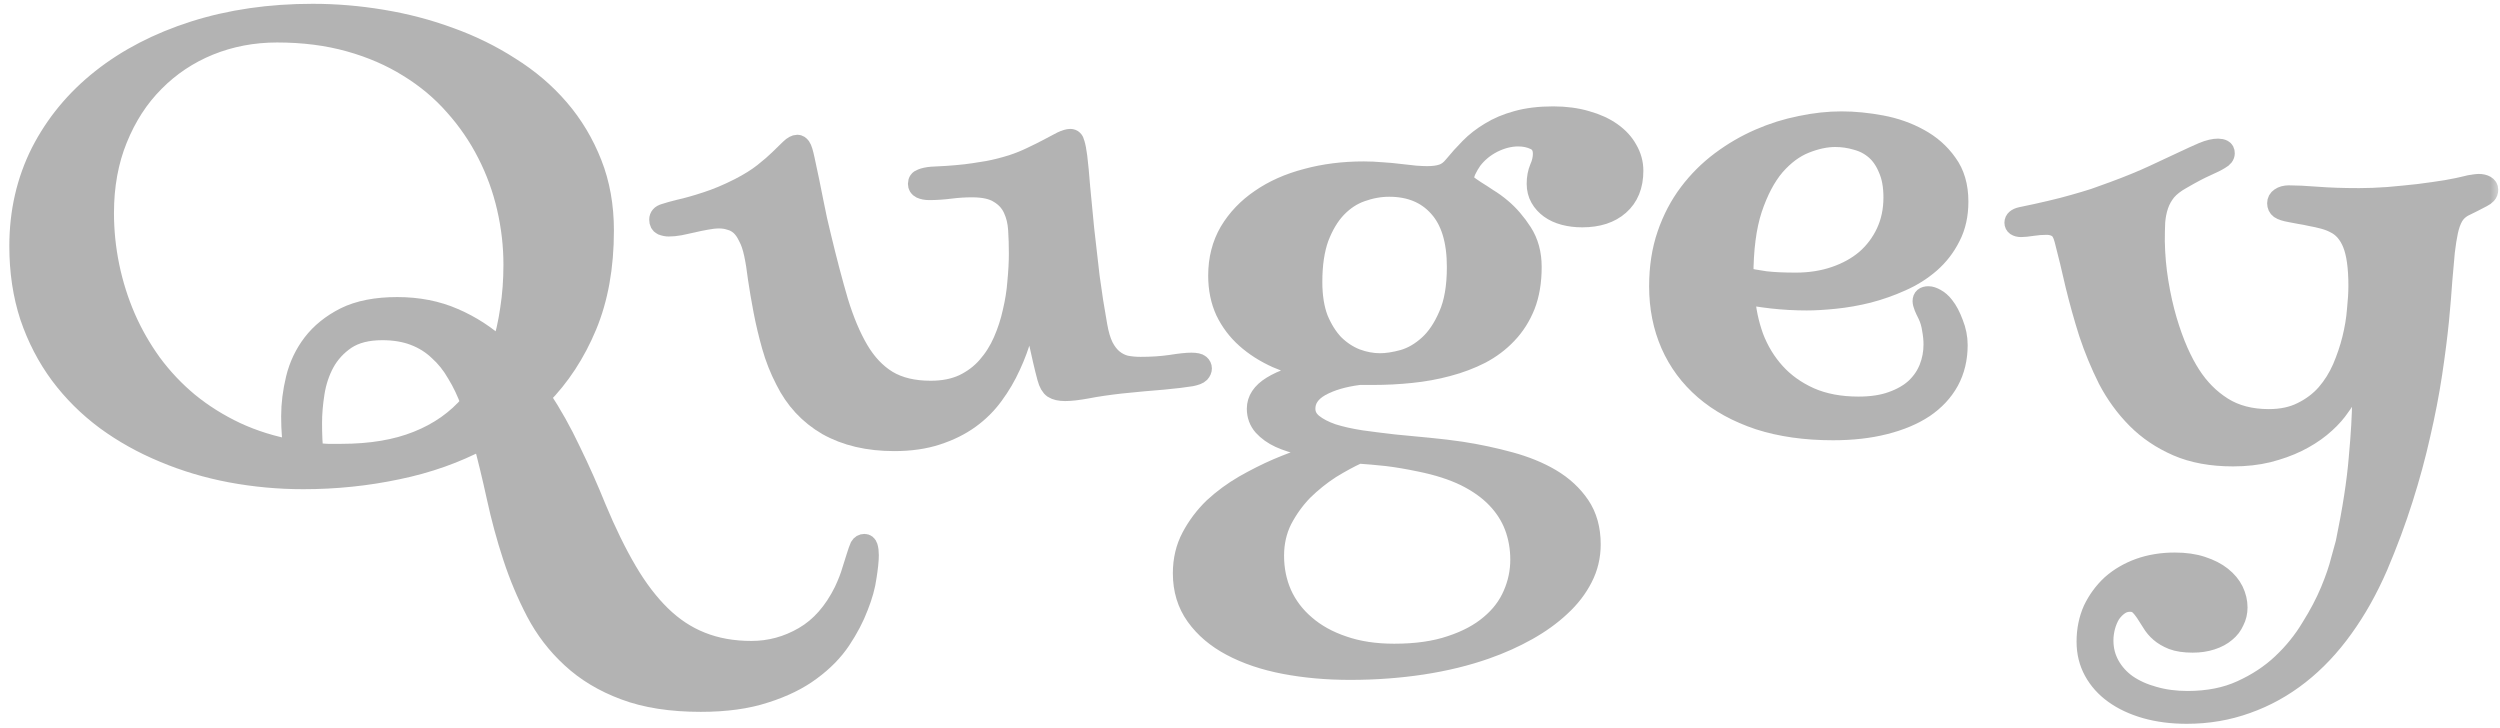 <svg xmlns="http://www.w3.org/2000/svg" width="134" height="39" viewBox="0 0 134 39" fill="none"><g opacity="0.8"><mask id="path-1-outside-1_4056_1458" maskUnits="userSpaceOnUse" x="0" y="-0.296" width="134" height="40" fill="black"><rect fill="white" y="-0.296" width="134" height="40"></rect><path d="M16.762 0.704C17.999 0.704 19.242 0.808 20.492 1.017C21.755 1.226 22.966 1.543 24.125 1.971C25.284 2.388 26.365 2.919 27.367 3.565C28.383 4.201 29.262 4.95 30.004 5.815C30.746 6.679 31.332 7.657 31.762 8.75C32.191 9.833 32.406 11.034 32.406 12.356C32.406 14.303 32.1 16.011 31.488 17.481C30.876 18.951 30.049 20.213 29.008 21.266C29.607 22.169 30.147 23.133 30.629 24.156C31.124 25.169 31.579 26.192 31.996 27.226C32.53 28.507 33.077 29.624 33.637 30.578C34.197 31.532 34.802 32.326 35.453 32.962C36.104 33.597 36.82 34.069 37.602 34.377C38.396 34.695 39.288 34.854 40.277 34.854C41.267 34.854 42.198 34.601 43.07 34.094C43.943 33.588 44.652 32.783 45.199 31.68C45.395 31.263 45.538 30.896 45.629 30.578C45.733 30.26 45.818 29.992 45.883 29.773C45.948 29.565 46.007 29.401 46.059 29.282C46.124 29.172 46.215 29.118 46.332 29.118C46.436 29.118 46.508 29.177 46.547 29.297C46.586 29.416 46.605 29.57 46.605 29.758C46.605 30.027 46.566 30.409 46.488 30.906C46.423 31.402 46.273 31.944 46.039 32.53C45.818 33.116 45.505 33.712 45.102 34.318C44.698 34.924 44.158 35.475 43.48 35.972C42.816 36.468 41.996 36.87 41.02 37.178C40.056 37.496 38.904 37.655 37.562 37.655C35.961 37.655 34.594 37.442 33.461 37.014C32.341 36.597 31.391 36.026 30.609 35.301C29.828 34.586 29.19 33.757 28.695 32.813C28.201 31.869 27.784 30.876 27.445 29.833C27.107 28.8 26.82 27.742 26.586 26.659C26.352 25.587 26.104 24.563 25.844 23.59C24.463 24.325 22.953 24.861 21.312 25.199C19.672 25.547 17.986 25.721 16.254 25.721C14.939 25.721 13.643 25.601 12.367 25.363C11.104 25.125 9.906 24.767 8.773 24.29C7.641 23.823 6.599 23.242 5.648 22.547C4.698 21.842 3.878 21.027 3.188 20.103C2.497 19.17 1.957 18.127 1.566 16.974C1.189 15.822 1 14.561 1 13.19C1 11.362 1.384 9.684 2.152 8.154C2.934 6.624 4.021 5.308 5.414 4.206C6.807 3.103 8.467 2.244 10.395 1.628C12.335 1.012 14.457 0.704 16.762 0.704ZM21.293 16.423C22.413 16.423 23.428 16.622 24.34 17.019C25.264 17.416 26.098 17.958 26.84 18.643C27.048 17.988 27.204 17.292 27.309 16.557C27.426 15.812 27.484 15.023 27.484 14.188C27.484 13.165 27.367 12.147 27.133 11.134C26.898 10.121 26.547 9.157 26.078 8.243C25.609 7.32 25.023 6.465 24.32 5.681C23.63 4.896 22.816 4.215 21.879 3.639C20.941 3.053 19.887 2.596 18.715 2.269C17.543 1.941 16.254 1.777 14.848 1.777C13.572 1.777 12.367 2.005 11.234 2.462C10.115 2.919 9.138 3.57 8.305 4.414C7.471 5.248 6.814 6.262 6.332 7.454C5.85 8.636 5.609 9.957 5.609 11.417C5.609 12.38 5.707 13.334 5.902 14.278C6.098 15.221 6.384 16.13 6.762 17.004C7.139 17.869 7.608 18.688 8.168 19.463C8.741 20.238 9.398 20.933 10.141 21.549C10.896 22.165 11.736 22.691 12.66 23.128C13.598 23.565 14.62 23.883 15.727 24.082C15.688 23.883 15.648 23.64 15.609 23.352C15.583 23.054 15.57 22.706 15.57 22.309C15.57 21.653 15.655 20.977 15.824 20.282C15.993 19.587 16.293 18.956 16.723 18.39C17.165 17.814 17.751 17.342 18.48 16.974C19.223 16.607 20.16 16.423 21.293 16.423ZM18.285 24.29C19.874 24.29 21.234 24.062 22.367 23.605C23.513 23.148 24.457 22.482 25.199 21.608C24.991 21.032 24.744 20.511 24.457 20.044C24.184 19.567 23.858 19.16 23.48 18.822C23.116 18.474 22.686 18.206 22.191 18.017C21.697 17.829 21.13 17.734 20.492 17.734C19.698 17.734 19.053 17.898 18.559 18.226C18.077 18.554 17.699 18.966 17.426 19.463C17.165 19.95 16.99 20.481 16.898 21.057C16.807 21.633 16.762 22.169 16.762 22.666C16.762 22.974 16.768 23.272 16.781 23.56C16.794 23.848 16.814 24.072 16.84 24.231C17.087 24.26 17.328 24.28 17.562 24.29C17.797 24.29 18.038 24.29 18.285 24.29Z"></path><path d="M42.739 7.722C42.817 7.722 42.889 7.767 42.954 7.856C43.019 7.945 43.091 8.174 43.169 8.541C43.351 9.376 43.507 10.131 43.638 10.806C43.768 11.482 43.904 12.102 44.048 12.668C44.36 13.97 44.666 15.132 44.966 16.155C45.278 17.178 45.643 18.042 46.059 18.748C46.476 19.453 46.984 19.989 47.583 20.357C48.195 20.724 48.963 20.908 49.888 20.908C50.552 20.908 51.131 20.794 51.626 20.565C52.121 20.327 52.537 20.014 52.876 19.627C53.227 19.229 53.514 18.777 53.735 18.271C53.956 17.764 54.126 17.243 54.243 16.706C54.373 16.16 54.458 15.619 54.497 15.082C54.549 14.536 54.575 14.034 54.575 13.577C54.575 13.15 54.562 12.728 54.536 12.311C54.51 11.894 54.419 11.521 54.263 11.193C54.106 10.856 53.859 10.588 53.52 10.389C53.195 10.18 52.719 10.076 52.094 10.076C51.717 10.076 51.333 10.101 50.942 10.15C50.552 10.2 50.174 10.225 49.809 10.225C49.627 10.225 49.471 10.195 49.341 10.136C49.223 10.076 49.165 9.982 49.165 9.852C49.165 9.703 49.236 9.604 49.38 9.554C49.523 9.495 49.705 9.455 49.927 9.435C50.161 9.425 50.434 9.41 50.747 9.391C51.059 9.371 51.398 9.341 51.763 9.301C52.14 9.252 52.537 9.192 52.954 9.122C53.371 9.043 53.8 8.934 54.243 8.795C54.608 8.675 54.953 8.536 55.278 8.377C55.617 8.218 55.916 8.069 56.177 7.93C56.45 7.781 56.684 7.657 56.88 7.558C57.088 7.459 57.251 7.409 57.368 7.409C57.511 7.409 57.602 7.498 57.641 7.677C57.694 7.846 57.739 8.084 57.778 8.392C57.83 8.81 57.882 9.356 57.934 10.031C57.999 10.707 58.071 11.452 58.149 12.266C58.24 13.081 58.338 13.935 58.442 14.829C58.559 15.713 58.696 16.587 58.852 17.451C58.931 17.908 59.041 18.281 59.184 18.569C59.328 18.847 59.497 19.065 59.692 19.224C59.888 19.383 60.102 19.492 60.337 19.552C60.584 19.602 60.851 19.627 61.138 19.627C61.723 19.627 62.257 19.592 62.739 19.522C63.234 19.443 63.605 19.403 63.852 19.403C64.1 19.403 64.263 19.438 64.341 19.508C64.419 19.577 64.458 19.656 64.458 19.746C64.458 19.835 64.419 19.925 64.341 20.014C64.263 20.093 64.1 20.158 63.852 20.208C63.488 20.267 62.986 20.327 62.348 20.387C61.71 20.436 60.955 20.506 60.083 20.595C59.38 20.675 58.774 20.764 58.266 20.863C57.772 20.953 57.381 20.997 57.094 20.997C56.808 20.997 56.587 20.948 56.431 20.848C56.287 20.749 56.177 20.555 56.098 20.267C56.02 19.979 55.942 19.666 55.864 19.329C55.786 18.981 55.708 18.633 55.63 18.286C55.565 17.938 55.493 17.59 55.415 17.243C55.35 16.895 55.285 16.567 55.219 16.259C55.115 16.796 54.985 17.352 54.829 17.928C54.673 18.504 54.464 19.07 54.204 19.627C53.956 20.173 53.651 20.695 53.286 21.191C52.934 21.678 52.505 22.105 51.997 22.473C51.489 22.84 50.897 23.133 50.219 23.352C49.556 23.57 48.794 23.679 47.934 23.679C46.528 23.679 45.324 23.396 44.321 22.83C43.331 22.254 42.576 21.439 42.056 20.387C41.756 19.81 41.515 19.2 41.333 18.554C41.151 17.908 41.001 17.277 40.884 16.662C40.766 16.046 40.669 15.475 40.591 14.948C40.526 14.412 40.454 13.965 40.376 13.607C40.298 13.24 40.194 12.937 40.063 12.698C39.946 12.45 39.809 12.256 39.653 12.117C39.497 11.978 39.321 11.884 39.126 11.834C38.944 11.774 38.748 11.745 38.54 11.745C38.331 11.745 38.104 11.77 37.856 11.819C37.622 11.859 37.381 11.909 37.134 11.968C36.899 12.018 36.671 12.068 36.45 12.117C36.229 12.157 36.027 12.177 35.844 12.177C35.727 12.177 35.604 12.152 35.473 12.102C35.356 12.043 35.298 11.934 35.298 11.774C35.298 11.596 35.402 11.476 35.61 11.417C35.819 11.347 36.085 11.273 36.411 11.193C36.815 11.104 37.29 10.97 37.837 10.791C38.397 10.612 38.989 10.364 39.614 10.046C40.135 9.778 40.565 9.51 40.903 9.242C41.255 8.963 41.541 8.715 41.763 8.497C41.997 8.268 42.186 8.084 42.329 7.945C42.485 7.796 42.622 7.722 42.739 7.722Z"></path><path d="M83.248 6.202C83.912 6.202 84.511 6.282 85.044 6.44C85.578 6.589 86.034 6.798 86.412 7.066C86.789 7.334 87.076 7.647 87.271 8.005C87.479 8.363 87.584 8.745 87.584 9.152C87.584 9.957 87.33 10.583 86.822 11.03C86.327 11.467 85.656 11.685 84.81 11.685C84.459 11.685 84.133 11.645 83.834 11.566C83.534 11.486 83.274 11.367 83.052 11.208C82.831 11.049 82.655 10.856 82.525 10.627C82.395 10.399 82.33 10.14 82.33 9.852C82.33 9.535 82.382 9.252 82.486 9.003C82.603 8.745 82.662 8.492 82.662 8.243C82.662 7.906 82.531 7.672 82.271 7.543C82.011 7.414 81.711 7.349 81.373 7.349C80.93 7.349 80.481 7.464 80.025 7.692C79.582 7.92 79.218 8.223 78.931 8.601C78.814 8.77 78.71 8.949 78.619 9.137C78.541 9.316 78.502 9.475 78.502 9.614C78.502 9.694 78.56 9.783 78.677 9.882C78.794 9.972 78.944 10.076 79.127 10.195C79.322 10.314 79.537 10.453 79.771 10.612C80.019 10.761 80.259 10.935 80.494 11.134C80.91 11.482 81.288 11.919 81.627 12.445C81.965 12.972 82.134 13.592 82.134 14.307C82.134 15.102 82.017 15.797 81.783 16.393C81.548 16.98 81.223 17.491 80.806 17.928C80.403 18.355 79.927 18.713 79.38 19.001C78.834 19.279 78.241 19.503 77.603 19.671C76.978 19.84 76.321 19.959 75.63 20.029C74.953 20.099 74.283 20.133 73.619 20.133H72.857C72.011 20.242 71.321 20.446 70.787 20.744C70.266 21.042 70.005 21.43 70.005 21.906C70.005 22.214 70.136 22.473 70.396 22.681C70.656 22.89 71.002 23.069 71.431 23.218C71.874 23.357 72.382 23.471 72.955 23.56C73.528 23.64 74.12 23.714 74.732 23.784C75.357 23.843 75.975 23.903 76.588 23.962C77.213 24.022 77.792 24.092 78.326 24.171C79.224 24.31 80.09 24.494 80.923 24.722C81.77 24.951 82.512 25.254 83.15 25.631C83.801 26.019 84.322 26.5 84.713 27.076C85.103 27.653 85.298 28.353 85.298 29.177C85.298 29.823 85.155 30.424 84.869 30.98C84.582 31.546 84.185 32.063 83.677 32.53C83.169 33.007 82.571 33.439 81.88 33.826C81.19 34.213 80.448 34.546 79.654 34.824C78.612 35.192 77.473 35.47 76.236 35.659C74.999 35.847 73.71 35.942 72.369 35.942C71.119 35.942 69.947 35.837 68.853 35.629C67.759 35.42 66.802 35.097 65.982 34.66C65.175 34.233 64.537 33.692 64.068 33.036C63.599 32.381 63.365 31.611 63.365 30.727C63.365 30.002 63.521 29.346 63.834 28.76C64.146 28.174 64.543 27.648 65.025 27.181C65.52 26.724 66.067 26.322 66.666 25.974C67.278 25.626 67.87 25.328 68.443 25.08C69.029 24.832 69.569 24.628 70.064 24.469C70.559 24.31 70.943 24.191 71.216 24.111C70.761 24.072 70.298 24.002 69.83 23.903C69.374 23.803 68.957 23.669 68.58 23.501C68.215 23.332 67.916 23.118 67.681 22.86C67.447 22.592 67.33 22.274 67.33 21.906C67.33 21.42 67.603 21.007 68.15 20.67C68.71 20.322 69.491 20.054 70.494 19.865C69.752 19.716 69.061 19.503 68.423 19.224C67.785 18.936 67.232 18.584 66.763 18.166C66.294 17.749 65.923 17.258 65.65 16.691C65.39 16.125 65.259 15.485 65.259 14.769C65.259 13.885 65.461 13.096 65.865 12.4C66.281 11.705 66.841 11.119 67.544 10.642C68.248 10.155 69.075 9.788 70.025 9.54C70.975 9.281 71.998 9.152 73.091 9.152C73.417 9.152 73.749 9.167 74.088 9.197C74.426 9.217 74.745 9.247 75.044 9.286C75.344 9.316 75.617 9.346 75.865 9.376C76.125 9.396 76.334 9.405 76.49 9.405C76.815 9.405 77.082 9.371 77.291 9.301C77.512 9.232 77.714 9.083 77.896 8.854C78.156 8.536 78.443 8.218 78.755 7.901C79.068 7.583 79.433 7.3 79.849 7.051C80.266 6.793 80.748 6.589 81.294 6.44C81.854 6.282 82.505 6.202 83.248 6.202ZM74.459 10.046C73.964 10.046 73.469 10.136 72.974 10.314C72.492 10.483 72.056 10.771 71.666 11.178C71.288 11.576 70.975 12.097 70.728 12.743C70.494 13.389 70.377 14.178 70.377 15.112C70.377 15.877 70.481 16.532 70.689 17.079C70.91 17.615 71.19 18.062 71.529 18.42C71.88 18.767 72.271 19.026 72.701 19.195C73.13 19.354 73.554 19.433 73.97 19.433C74.335 19.433 74.752 19.368 75.22 19.239C75.689 19.1 76.132 18.842 76.548 18.465C76.965 18.087 77.317 17.566 77.603 16.9C77.903 16.235 78.052 15.37 78.052 14.307C78.052 12.897 77.727 11.834 77.076 11.119C76.438 10.404 75.565 10.046 74.459 10.046ZM68.326 29.788C68.326 30.513 68.463 31.189 68.736 31.815C69.022 32.45 69.439 33.002 69.986 33.468C70.533 33.945 71.203 34.318 71.998 34.586C72.792 34.864 73.703 35.003 74.732 35.003C75.904 35.003 76.913 34.859 77.759 34.571C78.606 34.293 79.302 33.92 79.849 33.453C80.396 32.997 80.8 32.465 81.06 31.859C81.321 31.263 81.451 30.642 81.451 29.997C81.451 29.371 81.347 28.78 81.138 28.224C80.93 27.677 80.611 27.181 80.181 26.734C79.752 26.287 79.198 25.894 78.521 25.557C77.844 25.229 77.037 24.971 76.099 24.782C75.487 24.653 74.901 24.553 74.341 24.484C73.781 24.424 73.274 24.38 72.818 24.35C72.362 24.558 71.867 24.827 71.334 25.154C70.813 25.492 70.325 25.884 69.869 26.331C69.426 26.788 69.055 27.305 68.755 27.881C68.469 28.457 68.326 29.093 68.326 29.788Z"></path><path d="M104.245 16.393C104.427 16.622 104.59 16.93 104.733 17.317C104.889 17.705 104.967 18.097 104.967 18.494C104.967 19.219 104.811 19.87 104.498 20.446C104.186 21.012 103.737 21.494 103.151 21.891C102.565 22.279 101.855 22.577 101.022 22.785C100.202 22.994 99.277 23.098 98.248 23.098C96.764 23.098 95.436 22.91 94.264 22.532C93.105 22.145 92.129 21.608 91.334 20.923C90.54 20.238 89.935 19.423 89.518 18.479C89.101 17.526 88.893 16.483 88.893 15.35C88.893 14.327 89.036 13.399 89.323 12.564C89.609 11.73 90 10.985 90.495 10.329C90.989 9.674 91.562 9.103 92.213 8.616C92.864 8.129 93.554 7.727 94.284 7.409C95.013 7.091 95.755 6.858 96.51 6.709C97.265 6.55 97.995 6.47 98.698 6.47C99.388 6.47 100.104 6.54 100.846 6.679C101.588 6.818 102.265 7.056 102.877 7.394C103.502 7.732 104.01 8.179 104.401 8.735C104.804 9.281 105.006 9.972 105.006 10.806C105.006 11.531 104.863 12.167 104.577 12.713C104.303 13.259 103.939 13.731 103.483 14.129C103.027 14.526 102.506 14.854 101.92 15.112C101.347 15.37 100.755 15.579 100.143 15.738C99.544 15.887 98.952 15.991 98.366 16.051C97.793 16.11 97.285 16.14 96.842 16.14C96.204 16.14 95.579 16.105 94.967 16.036C94.368 15.966 93.9 15.892 93.561 15.812C93.613 16.587 93.769 17.337 94.03 18.062C94.303 18.777 94.687 19.408 95.182 19.954C95.677 20.501 96.289 20.938 97.018 21.266C97.76 21.593 98.626 21.757 99.616 21.757C100.306 21.757 100.898 21.668 101.393 21.489C101.901 21.31 102.317 21.072 102.643 20.774C102.968 20.466 103.209 20.113 103.366 19.716C103.522 19.319 103.6 18.901 103.6 18.465C103.6 18.206 103.574 17.938 103.522 17.66C103.483 17.382 103.405 17.119 103.287 16.87C103.209 16.721 103.144 16.582 103.092 16.453C103.04 16.324 103.014 16.22 103.014 16.14C103.014 15.941 103.131 15.842 103.366 15.842C103.483 15.842 103.62 15.887 103.776 15.976C103.945 16.066 104.101 16.205 104.245 16.393ZM93.483 14.829C93.821 14.908 94.206 14.978 94.635 15.038C95.065 15.087 95.605 15.112 96.256 15.112C97.011 15.112 97.708 15.003 98.346 14.784C98.984 14.566 99.531 14.263 99.987 13.875C100.442 13.478 100.801 13.001 101.061 12.445C101.321 11.889 101.452 11.268 101.452 10.583C101.452 9.977 101.36 9.47 101.178 9.063C101.009 8.646 100.781 8.313 100.495 8.065C100.208 7.816 99.876 7.642 99.498 7.543C99.134 7.434 98.756 7.379 98.366 7.379C97.871 7.379 97.337 7.493 96.764 7.722C96.191 7.95 95.657 8.348 95.162 8.914C94.681 9.48 94.277 10.245 93.952 11.208C93.639 12.162 93.483 13.369 93.483 14.829Z"></path><path d="M118.894 7.93C118.998 7.93 119.089 7.95 119.167 7.99C119.245 8.03 119.284 8.104 119.284 8.214C119.284 8.353 119.193 8.472 119.011 8.571C118.855 8.67 118.607 8.795 118.269 8.944C117.93 9.093 117.488 9.326 116.941 9.644C116.602 9.833 116.335 10.041 116.14 10.27C115.958 10.498 115.821 10.746 115.73 11.015C115.639 11.283 115.58 11.581 115.554 11.909C115.541 12.226 115.534 12.569 115.534 12.937C115.547 13.682 115.613 14.412 115.73 15.127C115.847 15.842 115.997 16.513 116.179 17.138C116.361 17.754 116.563 18.316 116.784 18.822C117.006 19.319 117.227 19.736 117.448 20.074C117.904 20.789 118.471 21.36 119.148 21.787C119.825 22.214 120.645 22.428 121.609 22.428C122.286 22.428 122.872 22.304 123.366 22.055C123.874 21.807 124.304 21.484 124.655 21.087C125.007 20.68 125.293 20.223 125.515 19.716C125.736 19.2 125.912 18.678 126.042 18.152C126.172 17.625 126.257 17.114 126.296 16.617C126.348 16.12 126.374 15.688 126.374 15.321C126.374 14.337 126.27 13.587 126.062 13.071C125.853 12.554 125.541 12.197 125.124 11.998C124.955 11.909 124.76 11.834 124.538 11.774C124.317 11.715 124.096 11.665 123.874 11.626C123.653 11.576 123.445 11.536 123.249 11.506C123.054 11.467 122.898 11.437 122.78 11.417C122.494 11.367 122.292 11.303 122.175 11.223C122.071 11.144 122.019 11.034 122.019 10.896C122.019 10.756 122.077 10.647 122.195 10.568C122.325 10.478 122.488 10.434 122.683 10.434C123.06 10.434 123.568 10.458 124.206 10.508C124.844 10.558 125.593 10.583 126.452 10.583C126.921 10.583 127.435 10.563 127.995 10.523C128.568 10.473 129.122 10.419 129.655 10.359C130.189 10.29 130.678 10.22 131.12 10.15C131.563 10.071 131.902 10.002 132.136 9.942C132.318 9.892 132.468 9.862 132.585 9.852C132.702 9.833 132.793 9.823 132.859 9.823C133.015 9.823 133.145 9.852 133.249 9.912C133.353 9.972 133.405 10.056 133.405 10.165C133.405 10.275 133.373 10.364 133.308 10.434C133.256 10.493 133.171 10.553 133.054 10.612C132.754 10.771 132.461 10.92 132.175 11.059C131.889 11.188 131.674 11.377 131.53 11.626C131.413 11.834 131.322 12.087 131.257 12.385C131.192 12.683 131.133 13.051 131.081 13.488C131.042 13.915 130.997 14.427 130.945 15.023C130.905 15.619 130.847 16.329 130.769 17.153C130.678 18.057 130.554 19.026 130.398 20.059C130.241 21.092 130.033 22.169 129.773 23.292C129.525 24.404 129.213 25.557 128.835 26.749C128.458 27.941 128.008 29.148 127.488 30.369C126.954 31.601 126.335 32.704 125.632 33.677C124.929 34.66 124.141 35.495 123.269 36.18C122.396 36.865 121.452 37.387 120.437 37.745C119.421 38.112 118.347 38.296 117.214 38.296C116.407 38.296 115.671 38.202 115.007 38.013C114.343 37.824 113.77 37.556 113.288 37.208C112.82 36.87 112.455 36.463 112.195 35.986C111.934 35.51 111.804 34.978 111.804 34.392C111.804 33.766 111.921 33.19 112.155 32.664C112.403 32.147 112.735 31.695 113.152 31.308C113.581 30.93 114.083 30.637 114.655 30.429C115.241 30.22 115.879 30.116 116.57 30.116C117.129 30.116 117.618 30.186 118.034 30.325C118.464 30.464 118.822 30.647 119.109 30.876C119.395 31.104 119.61 31.363 119.753 31.651C119.896 31.949 119.968 32.252 119.968 32.559C119.968 32.828 119.909 33.076 119.792 33.304C119.688 33.543 119.532 33.746 119.323 33.915C119.115 34.094 118.855 34.233 118.542 34.333C118.243 34.432 117.904 34.482 117.527 34.482C117.084 34.482 116.719 34.427 116.433 34.318C116.159 34.208 115.932 34.074 115.749 33.915C115.567 33.757 115.417 33.578 115.3 33.379C115.183 33.19 115.072 33.017 114.968 32.858C114.864 32.699 114.753 32.565 114.636 32.455C114.519 32.346 114.363 32.291 114.167 32.291C113.959 32.291 113.77 32.351 113.601 32.47C113.432 32.589 113.282 32.743 113.152 32.932C113.034 33.131 112.943 33.349 112.878 33.588C112.813 33.836 112.78 34.084 112.78 34.333C112.78 34.809 112.891 35.246 113.113 35.644C113.334 36.041 113.64 36.379 114.03 36.657C114.434 36.935 114.909 37.149 115.456 37.298C116.003 37.457 116.602 37.536 117.253 37.536C118.347 37.536 119.304 37.347 120.124 36.97C120.958 36.592 121.68 36.116 122.292 35.539C122.904 34.963 123.418 34.328 123.835 33.632C124.265 32.947 124.61 32.291 124.87 31.666C125.131 31.04 125.32 30.488 125.437 30.012C125.567 29.545 125.652 29.237 125.691 29.088C126.055 27.33 126.29 25.81 126.394 24.529C126.511 23.247 126.57 22.234 126.57 21.489C126.57 21.241 126.563 21.027 126.55 20.848C126.55 20.66 126.543 20.501 126.53 20.372C126.517 20.223 126.504 20.093 126.491 19.984C126.4 20.193 126.29 20.411 126.159 20.64C126.055 20.838 125.932 21.062 125.788 21.31C125.645 21.549 125.482 21.787 125.3 22.026C125.066 22.333 124.766 22.636 124.402 22.934C124.05 23.222 123.633 23.486 123.152 23.724C122.683 23.953 122.155 24.141 121.57 24.29C120.997 24.429 120.372 24.499 119.695 24.499C118.536 24.499 117.533 24.315 116.687 23.948C115.84 23.58 115.111 23.088 114.499 22.473C113.887 21.857 113.373 21.151 112.956 20.357C112.553 19.552 112.208 18.718 111.921 17.854C111.648 16.989 111.407 16.125 111.198 15.261C111.003 14.397 110.808 13.592 110.613 12.847C110.534 12.539 110.417 12.336 110.261 12.236C110.105 12.137 109.916 12.087 109.695 12.087C109.447 12.087 109.193 12.107 108.933 12.147C108.672 12.187 108.471 12.207 108.327 12.207C108.21 12.207 108.113 12.182 108.034 12.132C107.969 12.082 107.937 12.018 107.937 11.938C107.937 11.77 108.067 11.655 108.327 11.596C108.913 11.476 109.434 11.362 109.89 11.253C110.359 11.144 110.782 11.034 111.159 10.925C111.55 10.816 111.915 10.707 112.253 10.598C112.592 10.478 112.937 10.354 113.288 10.225C114.096 9.927 114.799 9.639 115.398 9.361C115.997 9.083 116.517 8.839 116.96 8.631C117.403 8.422 117.774 8.253 118.073 8.124C118.386 7.995 118.659 7.93 118.894 7.93Z"></path></mask><path d="M16.762 0.704C17.999 0.704 19.242 0.808 20.492 1.017C21.755 1.226 22.966 1.543 24.125 1.971C25.284 2.388 26.365 2.919 27.367 3.565C28.383 4.201 29.262 4.95 30.004 5.815C30.746 6.679 31.332 7.657 31.762 8.75C32.191 9.833 32.406 11.034 32.406 12.356C32.406 14.303 32.1 16.011 31.488 17.481C30.876 18.951 30.049 20.213 29.008 21.266C29.607 22.169 30.147 23.133 30.629 24.156C31.124 25.169 31.579 26.192 31.996 27.226C32.53 28.507 33.077 29.624 33.637 30.578C34.197 31.532 34.802 32.326 35.453 32.962C36.104 33.597 36.82 34.069 37.602 34.377C38.396 34.695 39.288 34.854 40.277 34.854C41.267 34.854 42.198 34.601 43.07 34.094C43.943 33.588 44.652 32.783 45.199 31.68C45.395 31.263 45.538 30.896 45.629 30.578C45.733 30.26 45.818 29.992 45.883 29.773C45.948 29.565 46.007 29.401 46.059 29.282C46.124 29.172 46.215 29.118 46.332 29.118C46.436 29.118 46.508 29.177 46.547 29.297C46.586 29.416 46.605 29.57 46.605 29.758C46.605 30.027 46.566 30.409 46.488 30.906C46.423 31.402 46.273 31.944 46.039 32.53C45.818 33.116 45.505 33.712 45.102 34.318C44.698 34.924 44.158 35.475 43.48 35.972C42.816 36.468 41.996 36.87 41.02 37.178C40.056 37.496 38.904 37.655 37.562 37.655C35.961 37.655 34.594 37.442 33.461 37.014C32.341 36.597 31.391 36.026 30.609 35.301C29.828 34.586 29.19 33.757 28.695 32.813C28.201 31.869 27.784 30.876 27.445 29.833C27.107 28.8 26.82 27.742 26.586 26.659C26.352 25.587 26.104 24.563 25.844 23.59C24.463 24.325 22.953 24.861 21.312 25.199C19.672 25.547 17.986 25.721 16.254 25.721C14.939 25.721 13.643 25.601 12.367 25.363C11.104 25.125 9.906 24.767 8.773 24.29C7.641 23.823 6.599 23.242 5.648 22.547C4.698 21.842 3.878 21.027 3.188 20.103C2.497 19.17 1.957 18.127 1.566 16.974C1.189 15.822 1 14.561 1 13.19C1 11.362 1.384 9.684 2.152 8.154C2.934 6.624 4.021 5.308 5.414 4.206C6.807 3.103 8.467 2.244 10.395 1.628C12.335 1.012 14.457 0.704 16.762 0.704ZM21.293 16.423C22.413 16.423 23.428 16.622 24.34 17.019C25.264 17.416 26.098 17.958 26.84 18.643C27.048 17.988 27.204 17.292 27.309 16.557C27.426 15.812 27.484 15.023 27.484 14.188C27.484 13.165 27.367 12.147 27.133 11.134C26.898 10.121 26.547 9.157 26.078 8.243C25.609 7.32 25.023 6.465 24.32 5.681C23.63 4.896 22.816 4.215 21.879 3.639C20.941 3.053 19.887 2.596 18.715 2.269C17.543 1.941 16.254 1.777 14.848 1.777C13.572 1.777 12.367 2.005 11.234 2.462C10.115 2.919 9.138 3.57 8.305 4.414C7.471 5.248 6.814 6.262 6.332 7.454C5.85 8.636 5.609 9.957 5.609 11.417C5.609 12.38 5.707 13.334 5.902 14.278C6.098 15.221 6.384 16.13 6.762 17.004C7.139 17.869 7.608 18.688 8.168 19.463C8.741 20.238 9.398 20.933 10.141 21.549C10.896 22.165 11.736 22.691 12.66 23.128C13.598 23.565 14.62 23.883 15.727 24.082C15.688 23.883 15.648 23.64 15.609 23.352C15.583 23.054 15.57 22.706 15.57 22.309C15.57 21.653 15.655 20.977 15.824 20.282C15.993 19.587 16.293 18.956 16.723 18.39C17.165 17.814 17.751 17.342 18.48 16.974C19.223 16.607 20.16 16.423 21.293 16.423ZM18.285 24.29C19.874 24.29 21.234 24.062 22.367 23.605C23.513 23.148 24.457 22.482 25.199 21.608C24.991 21.032 24.744 20.511 24.457 20.044C24.184 19.567 23.858 19.16 23.48 18.822C23.116 18.474 22.686 18.206 22.191 18.017C21.697 17.829 21.13 17.734 20.492 17.734C19.698 17.734 19.053 17.898 18.559 18.226C18.077 18.554 17.699 18.966 17.426 19.463C17.165 19.95 16.99 20.481 16.898 21.057C16.807 21.633 16.762 22.169 16.762 22.666C16.762 22.974 16.768 23.272 16.781 23.56C16.794 23.848 16.814 24.072 16.84 24.231C17.087 24.26 17.328 24.28 17.562 24.29C17.797 24.29 18.038 24.29 18.285 24.29Z" fill="#A0A0A0"></path><path d="M42.739 7.722C42.817 7.722 42.889 7.767 42.954 7.856C43.019 7.945 43.091 8.174 43.169 8.541C43.351 9.376 43.507 10.131 43.638 10.806C43.768 11.482 43.904 12.102 44.048 12.668C44.36 13.97 44.666 15.132 44.966 16.155C45.278 17.178 45.643 18.042 46.059 18.748C46.476 19.453 46.984 19.989 47.583 20.357C48.195 20.724 48.963 20.908 49.888 20.908C50.552 20.908 51.131 20.794 51.626 20.565C52.121 20.327 52.537 20.014 52.876 19.627C53.227 19.229 53.514 18.777 53.735 18.271C53.956 17.764 54.126 17.243 54.243 16.706C54.373 16.16 54.458 15.619 54.497 15.082C54.549 14.536 54.575 14.034 54.575 13.577C54.575 13.15 54.562 12.728 54.536 12.311C54.51 11.894 54.419 11.521 54.263 11.193C54.106 10.856 53.859 10.588 53.52 10.389C53.195 10.18 52.719 10.076 52.094 10.076C51.717 10.076 51.333 10.101 50.942 10.15C50.552 10.2 50.174 10.225 49.809 10.225C49.627 10.225 49.471 10.195 49.341 10.136C49.223 10.076 49.165 9.982 49.165 9.852C49.165 9.703 49.236 9.604 49.38 9.554C49.523 9.495 49.705 9.455 49.927 9.435C50.161 9.425 50.434 9.41 50.747 9.391C51.059 9.371 51.398 9.341 51.763 9.301C52.14 9.252 52.537 9.192 52.954 9.122C53.371 9.043 53.8 8.934 54.243 8.795C54.608 8.675 54.953 8.536 55.278 8.377C55.617 8.218 55.916 8.069 56.177 7.93C56.45 7.781 56.684 7.657 56.88 7.558C57.088 7.459 57.251 7.409 57.368 7.409C57.511 7.409 57.602 7.498 57.641 7.677C57.694 7.846 57.739 8.084 57.778 8.392C57.83 8.81 57.882 9.356 57.934 10.031C57.999 10.707 58.071 11.452 58.149 12.266C58.24 13.081 58.338 13.935 58.442 14.829C58.559 15.713 58.696 16.587 58.852 17.451C58.931 17.908 59.041 18.281 59.184 18.569C59.328 18.847 59.497 19.065 59.692 19.224C59.888 19.383 60.102 19.492 60.337 19.552C60.584 19.602 60.851 19.627 61.138 19.627C61.723 19.627 62.257 19.592 62.739 19.522C63.234 19.443 63.605 19.403 63.852 19.403C64.1 19.403 64.263 19.438 64.341 19.508C64.419 19.577 64.458 19.656 64.458 19.746C64.458 19.835 64.419 19.925 64.341 20.014C64.263 20.093 64.1 20.158 63.852 20.208C63.488 20.267 62.986 20.327 62.348 20.387C61.71 20.436 60.955 20.506 60.083 20.595C59.38 20.675 58.774 20.764 58.266 20.863C57.772 20.953 57.381 20.997 57.094 20.997C56.808 20.997 56.587 20.948 56.431 20.848C56.287 20.749 56.177 20.555 56.098 20.267C56.02 19.979 55.942 19.666 55.864 19.329C55.786 18.981 55.708 18.633 55.63 18.286C55.565 17.938 55.493 17.59 55.415 17.243C55.35 16.895 55.285 16.567 55.219 16.259C55.115 16.796 54.985 17.352 54.829 17.928C54.673 18.504 54.464 19.07 54.204 19.627C53.956 20.173 53.651 20.695 53.286 21.191C52.934 21.678 52.505 22.105 51.997 22.473C51.489 22.84 50.897 23.133 50.219 23.352C49.556 23.57 48.794 23.679 47.934 23.679C46.528 23.679 45.324 23.396 44.321 22.83C43.331 22.254 42.576 21.439 42.056 20.387C41.756 19.81 41.515 19.2 41.333 18.554C41.151 17.908 41.001 17.277 40.884 16.662C40.766 16.046 40.669 15.475 40.591 14.948C40.526 14.412 40.454 13.965 40.376 13.607C40.298 13.24 40.194 12.937 40.063 12.698C39.946 12.45 39.809 12.256 39.653 12.117C39.497 11.978 39.321 11.884 39.126 11.834C38.944 11.774 38.748 11.745 38.54 11.745C38.331 11.745 38.104 11.77 37.856 11.819C37.622 11.859 37.381 11.909 37.134 11.968C36.899 12.018 36.671 12.068 36.45 12.117C36.229 12.157 36.027 12.177 35.844 12.177C35.727 12.177 35.604 12.152 35.473 12.102C35.356 12.043 35.298 11.934 35.298 11.774C35.298 11.596 35.402 11.476 35.61 11.417C35.819 11.347 36.085 11.273 36.411 11.193C36.815 11.104 37.29 10.97 37.837 10.791C38.397 10.612 38.989 10.364 39.614 10.046C40.135 9.778 40.565 9.51 40.903 9.242C41.255 8.963 41.541 8.715 41.763 8.497C41.997 8.268 42.186 8.084 42.329 7.945C42.485 7.796 42.622 7.722 42.739 7.722Z" fill="#A0A0A0"></path><path d="M83.248 6.202C83.912 6.202 84.511 6.282 85.044 6.44C85.578 6.589 86.034 6.798 86.412 7.066C86.789 7.334 87.076 7.647 87.271 8.005C87.479 8.363 87.584 8.745 87.584 9.152C87.584 9.957 87.33 10.583 86.822 11.03C86.327 11.467 85.656 11.685 84.81 11.685C84.459 11.685 84.133 11.645 83.834 11.566C83.534 11.486 83.274 11.367 83.052 11.208C82.831 11.049 82.655 10.856 82.525 10.627C82.395 10.399 82.33 10.14 82.33 9.852C82.33 9.535 82.382 9.252 82.486 9.003C82.603 8.745 82.662 8.492 82.662 8.243C82.662 7.906 82.531 7.672 82.271 7.543C82.011 7.414 81.711 7.349 81.373 7.349C80.93 7.349 80.481 7.464 80.025 7.692C79.582 7.92 79.218 8.223 78.931 8.601C78.814 8.77 78.71 8.949 78.619 9.137C78.541 9.316 78.502 9.475 78.502 9.614C78.502 9.694 78.56 9.783 78.677 9.882C78.794 9.972 78.944 10.076 79.127 10.195C79.322 10.314 79.537 10.453 79.771 10.612C80.019 10.761 80.259 10.935 80.494 11.134C80.91 11.482 81.288 11.919 81.627 12.445C81.965 12.972 82.134 13.592 82.134 14.307C82.134 15.102 82.017 15.797 81.783 16.393C81.548 16.98 81.223 17.491 80.806 17.928C80.403 18.355 79.927 18.713 79.38 19.001C78.834 19.279 78.241 19.503 77.603 19.671C76.978 19.84 76.321 19.959 75.63 20.029C74.953 20.099 74.283 20.133 73.619 20.133H72.857C72.011 20.242 71.321 20.446 70.787 20.744C70.266 21.042 70.005 21.43 70.005 21.906C70.005 22.214 70.136 22.473 70.396 22.681C70.656 22.89 71.002 23.069 71.431 23.218C71.874 23.357 72.382 23.471 72.955 23.56C73.528 23.64 74.12 23.714 74.732 23.784C75.357 23.843 75.975 23.903 76.588 23.962C77.213 24.022 77.792 24.092 78.326 24.171C79.224 24.31 80.09 24.494 80.923 24.722C81.77 24.951 82.512 25.254 83.15 25.631C83.801 26.019 84.322 26.5 84.713 27.076C85.103 27.653 85.298 28.353 85.298 29.177C85.298 29.823 85.155 30.424 84.869 30.98C84.582 31.546 84.185 32.063 83.677 32.53C83.169 33.007 82.571 33.439 81.88 33.826C81.19 34.213 80.448 34.546 79.654 34.824C78.612 35.192 77.473 35.47 76.236 35.659C74.999 35.847 73.71 35.942 72.369 35.942C71.119 35.942 69.947 35.837 68.853 35.629C67.759 35.42 66.802 35.097 65.982 34.66C65.175 34.233 64.537 33.692 64.068 33.036C63.599 32.381 63.365 31.611 63.365 30.727C63.365 30.002 63.521 29.346 63.834 28.76C64.146 28.174 64.543 27.648 65.025 27.181C65.52 26.724 66.067 26.322 66.666 25.974C67.278 25.626 67.87 25.328 68.443 25.08C69.029 24.832 69.569 24.628 70.064 24.469C70.559 24.31 70.943 24.191 71.216 24.111C70.761 24.072 70.298 24.002 69.83 23.903C69.374 23.803 68.957 23.669 68.58 23.501C68.215 23.332 67.916 23.118 67.681 22.86C67.447 22.592 67.33 22.274 67.33 21.906C67.33 21.42 67.603 21.007 68.15 20.67C68.71 20.322 69.491 20.054 70.494 19.865C69.752 19.716 69.061 19.503 68.423 19.224C67.785 18.936 67.232 18.584 66.763 18.166C66.294 17.749 65.923 17.258 65.65 16.691C65.39 16.125 65.259 15.485 65.259 14.769C65.259 13.885 65.461 13.096 65.865 12.4C66.281 11.705 66.841 11.119 67.544 10.642C68.248 10.155 69.075 9.788 70.025 9.54C70.975 9.281 71.998 9.152 73.091 9.152C73.417 9.152 73.749 9.167 74.088 9.197C74.426 9.217 74.745 9.247 75.044 9.286C75.344 9.316 75.617 9.346 75.865 9.376C76.125 9.396 76.334 9.405 76.49 9.405C76.815 9.405 77.082 9.371 77.291 9.301C77.512 9.232 77.714 9.083 77.896 8.854C78.156 8.536 78.443 8.218 78.755 7.901C79.068 7.583 79.433 7.3 79.849 7.051C80.266 6.793 80.748 6.589 81.294 6.44C81.854 6.282 82.505 6.202 83.248 6.202ZM74.459 10.046C73.964 10.046 73.469 10.136 72.974 10.314C72.492 10.483 72.056 10.771 71.666 11.178C71.288 11.576 70.975 12.097 70.728 12.743C70.494 13.389 70.377 14.178 70.377 15.112C70.377 15.877 70.481 16.532 70.689 17.079C70.91 17.615 71.19 18.062 71.529 18.42C71.88 18.767 72.271 19.026 72.701 19.195C73.13 19.354 73.554 19.433 73.97 19.433C74.335 19.433 74.752 19.368 75.22 19.239C75.689 19.1 76.132 18.842 76.548 18.465C76.965 18.087 77.317 17.566 77.603 16.9C77.903 16.235 78.052 15.37 78.052 14.307C78.052 12.897 77.727 11.834 77.076 11.119C76.438 10.404 75.565 10.046 74.459 10.046ZM68.326 29.788C68.326 30.513 68.463 31.189 68.736 31.815C69.022 32.45 69.439 33.002 69.986 33.468C70.533 33.945 71.203 34.318 71.998 34.586C72.792 34.864 73.703 35.003 74.732 35.003C75.904 35.003 76.913 34.859 77.759 34.571C78.606 34.293 79.302 33.92 79.849 33.453C80.396 32.997 80.8 32.465 81.06 31.859C81.321 31.263 81.451 30.642 81.451 29.997C81.451 29.371 81.347 28.78 81.138 28.224C80.93 27.677 80.611 27.181 80.181 26.734C79.752 26.287 79.198 25.894 78.521 25.557C77.844 25.229 77.037 24.971 76.099 24.782C75.487 24.653 74.901 24.553 74.341 24.484C73.781 24.424 73.274 24.38 72.818 24.35C72.362 24.558 71.867 24.827 71.334 25.154C70.813 25.492 70.325 25.884 69.869 26.331C69.426 26.788 69.055 27.305 68.755 27.881C68.469 28.457 68.326 29.093 68.326 29.788Z" fill="#A0A0A0"></path><path d="M104.245 16.393C104.427 16.622 104.59 16.93 104.733 17.317C104.889 17.705 104.967 18.097 104.967 18.494C104.967 19.219 104.811 19.87 104.498 20.446C104.186 21.012 103.737 21.494 103.151 21.891C102.565 22.279 101.855 22.577 101.022 22.785C100.202 22.994 99.277 23.098 98.248 23.098C96.764 23.098 95.436 22.91 94.264 22.532C93.105 22.145 92.129 21.608 91.334 20.923C90.54 20.238 89.935 19.423 89.518 18.479C89.101 17.526 88.893 16.483 88.893 15.35C88.893 14.327 89.036 13.399 89.323 12.564C89.609 11.73 90 10.985 90.495 10.329C90.989 9.674 91.562 9.103 92.213 8.616C92.864 8.129 93.554 7.727 94.284 7.409C95.013 7.091 95.755 6.858 96.51 6.709C97.265 6.55 97.995 6.47 98.698 6.47C99.388 6.47 100.104 6.54 100.846 6.679C101.588 6.818 102.265 7.056 102.877 7.394C103.502 7.732 104.01 8.179 104.401 8.735C104.804 9.281 105.006 9.972 105.006 10.806C105.006 11.531 104.863 12.167 104.577 12.713C104.303 13.259 103.939 13.731 103.483 14.129C103.027 14.526 102.506 14.854 101.92 15.112C101.347 15.37 100.755 15.579 100.143 15.738C99.544 15.887 98.952 15.991 98.366 16.051C97.793 16.11 97.285 16.14 96.842 16.14C96.204 16.14 95.579 16.105 94.967 16.036C94.368 15.966 93.9 15.892 93.561 15.812C93.613 16.587 93.769 17.337 94.03 18.062C94.303 18.777 94.687 19.408 95.182 19.954C95.677 20.501 96.289 20.938 97.018 21.266C97.76 21.593 98.626 21.757 99.616 21.757C100.306 21.757 100.898 21.668 101.393 21.489C101.901 21.31 102.317 21.072 102.643 20.774C102.968 20.466 103.209 20.113 103.366 19.716C103.522 19.319 103.6 18.901 103.6 18.465C103.6 18.206 103.574 17.938 103.522 17.66C103.483 17.382 103.405 17.119 103.287 16.87C103.209 16.721 103.144 16.582 103.092 16.453C103.04 16.324 103.014 16.22 103.014 16.14C103.014 15.941 103.131 15.842 103.366 15.842C103.483 15.842 103.62 15.887 103.776 15.976C103.945 16.066 104.101 16.205 104.245 16.393ZM93.483 14.829C93.821 14.908 94.206 14.978 94.635 15.038C95.065 15.087 95.605 15.112 96.256 15.112C97.011 15.112 97.708 15.003 98.346 14.784C98.984 14.566 99.531 14.263 99.987 13.875C100.442 13.478 100.801 13.001 101.061 12.445C101.321 11.889 101.452 11.268 101.452 10.583C101.452 9.977 101.36 9.47 101.178 9.063C101.009 8.646 100.781 8.313 100.495 8.065C100.208 7.816 99.876 7.642 99.498 7.543C99.134 7.434 98.756 7.379 98.366 7.379C97.871 7.379 97.337 7.493 96.764 7.722C96.191 7.95 95.657 8.348 95.162 8.914C94.681 9.48 94.277 10.245 93.952 11.208C93.639 12.162 93.483 13.369 93.483 14.829Z" fill="#A0A0A0"></path><path d="M118.894 7.93C118.998 7.93 119.089 7.95 119.167 7.99C119.245 8.03 119.284 8.104 119.284 8.214C119.284 8.353 119.193 8.472 119.011 8.571C118.855 8.67 118.607 8.795 118.269 8.944C117.93 9.093 117.488 9.326 116.941 9.644C116.602 9.833 116.335 10.041 116.14 10.27C115.958 10.498 115.821 10.746 115.73 11.015C115.639 11.283 115.58 11.581 115.554 11.909C115.541 12.226 115.534 12.569 115.534 12.937C115.547 13.682 115.613 14.412 115.73 15.127C115.847 15.842 115.997 16.513 116.179 17.138C116.361 17.754 116.563 18.316 116.784 18.822C117.006 19.319 117.227 19.736 117.448 20.074C117.904 20.789 118.471 21.36 119.148 21.787C119.825 22.214 120.645 22.428 121.609 22.428C122.286 22.428 122.872 22.304 123.366 22.055C123.874 21.807 124.304 21.484 124.655 21.087C125.007 20.68 125.293 20.223 125.515 19.716C125.736 19.2 125.912 18.678 126.042 18.152C126.172 17.625 126.257 17.114 126.296 16.617C126.348 16.12 126.374 15.688 126.374 15.321C126.374 14.337 126.27 13.587 126.062 13.071C125.853 12.554 125.541 12.197 125.124 11.998C124.955 11.909 124.76 11.834 124.538 11.774C124.317 11.715 124.096 11.665 123.874 11.626C123.653 11.576 123.445 11.536 123.249 11.506C123.054 11.467 122.898 11.437 122.78 11.417C122.494 11.367 122.292 11.303 122.175 11.223C122.071 11.144 122.019 11.034 122.019 10.896C122.019 10.756 122.077 10.647 122.195 10.568C122.325 10.478 122.488 10.434 122.683 10.434C123.06 10.434 123.568 10.458 124.206 10.508C124.844 10.558 125.593 10.583 126.452 10.583C126.921 10.583 127.435 10.563 127.995 10.523C128.568 10.473 129.122 10.419 129.655 10.359C130.189 10.29 130.678 10.22 131.12 10.15C131.563 10.071 131.902 10.002 132.136 9.942C132.318 9.892 132.468 9.862 132.585 9.852C132.702 9.833 132.793 9.823 132.859 9.823C133.015 9.823 133.145 9.852 133.249 9.912C133.353 9.972 133.405 10.056 133.405 10.165C133.405 10.275 133.373 10.364 133.308 10.434C133.256 10.493 133.171 10.553 133.054 10.612C132.754 10.771 132.461 10.92 132.175 11.059C131.889 11.188 131.674 11.377 131.53 11.626C131.413 11.834 131.322 12.087 131.257 12.385C131.192 12.683 131.133 13.051 131.081 13.488C131.042 13.915 130.997 14.427 130.945 15.023C130.905 15.619 130.847 16.329 130.769 17.153C130.678 18.057 130.554 19.026 130.398 20.059C130.241 21.092 130.033 22.169 129.773 23.292C129.525 24.404 129.213 25.557 128.835 26.749C128.458 27.941 128.008 29.148 127.488 30.369C126.954 31.601 126.335 32.704 125.632 33.677C124.929 34.66 124.141 35.495 123.269 36.18C122.396 36.865 121.452 37.387 120.437 37.745C119.421 38.112 118.347 38.296 117.214 38.296C116.407 38.296 115.671 38.202 115.007 38.013C114.343 37.824 113.77 37.556 113.288 37.208C112.82 36.87 112.455 36.463 112.195 35.986C111.934 35.51 111.804 34.978 111.804 34.392C111.804 33.766 111.921 33.19 112.155 32.664C112.403 32.147 112.735 31.695 113.152 31.308C113.581 30.93 114.083 30.637 114.655 30.429C115.241 30.22 115.879 30.116 116.57 30.116C117.129 30.116 117.618 30.186 118.034 30.325C118.464 30.464 118.822 30.647 119.109 30.876C119.395 31.104 119.61 31.363 119.753 31.651C119.896 31.949 119.968 32.252 119.968 32.559C119.968 32.828 119.909 33.076 119.792 33.304C119.688 33.543 119.532 33.746 119.323 33.915C119.115 34.094 118.855 34.233 118.542 34.333C118.243 34.432 117.904 34.482 117.527 34.482C117.084 34.482 116.719 34.427 116.433 34.318C116.159 34.208 115.932 34.074 115.749 33.915C115.567 33.757 115.417 33.578 115.3 33.379C115.183 33.19 115.072 33.017 114.968 32.858C114.864 32.699 114.753 32.565 114.636 32.455C114.519 32.346 114.363 32.291 114.167 32.291C113.959 32.291 113.77 32.351 113.601 32.47C113.432 32.589 113.282 32.743 113.152 32.932C113.034 33.131 112.943 33.349 112.878 33.588C112.813 33.836 112.78 34.084 112.78 34.333C112.78 34.809 112.891 35.246 113.113 35.644C113.334 36.041 113.64 36.379 114.03 36.657C114.434 36.935 114.909 37.149 115.456 37.298C116.003 37.457 116.602 37.536 117.253 37.536C118.347 37.536 119.304 37.347 120.124 36.97C120.958 36.592 121.68 36.116 122.292 35.539C122.904 34.963 123.418 34.328 123.835 33.632C124.265 32.947 124.61 32.291 124.87 31.666C125.131 31.04 125.32 30.488 125.437 30.012C125.567 29.545 125.652 29.237 125.691 29.088C126.055 27.33 126.29 25.81 126.394 24.529C126.511 23.247 126.57 22.234 126.57 21.489C126.57 21.241 126.563 21.027 126.55 20.848C126.55 20.66 126.543 20.501 126.53 20.372C126.517 20.223 126.504 20.093 126.491 19.984C126.4 20.193 126.29 20.411 126.159 20.64C126.055 20.838 125.932 21.062 125.788 21.31C125.645 21.549 125.482 21.787 125.3 22.026C125.066 22.333 124.766 22.636 124.402 22.934C124.05 23.222 123.633 23.486 123.152 23.724C122.683 23.953 122.155 24.141 121.57 24.29C120.997 24.429 120.372 24.499 119.695 24.499C118.536 24.499 117.533 24.315 116.687 23.948C115.84 23.58 115.111 23.088 114.499 22.473C113.887 21.857 113.373 21.151 112.956 20.357C112.553 19.552 112.208 18.718 111.921 17.854C111.648 16.989 111.407 16.125 111.198 15.261C111.003 14.397 110.808 13.592 110.613 12.847C110.534 12.539 110.417 12.336 110.261 12.236C110.105 12.137 109.916 12.087 109.695 12.087C109.447 12.087 109.193 12.107 108.933 12.147C108.672 12.187 108.471 12.207 108.327 12.207C108.21 12.207 108.113 12.182 108.034 12.132C107.969 12.082 107.937 12.018 107.937 11.938C107.937 11.77 108.067 11.655 108.327 11.596C108.913 11.476 109.434 11.362 109.89 11.253C110.359 11.144 110.782 11.034 111.159 10.925C111.55 10.816 111.915 10.707 112.253 10.598C112.592 10.478 112.937 10.354 113.288 10.225C114.096 9.927 114.799 9.639 115.398 9.361C115.997 9.083 116.517 8.839 116.96 8.631C117.403 8.422 117.774 8.253 118.073 8.124C118.386 7.995 118.659 7.93 118.894 7.93Z" fill="#A0A0A0"></path><path d="M16.762 0.704C17.999 0.704 19.242 0.808 20.492 1.017C21.755 1.226 22.966 1.543 24.125 1.971C25.284 2.388 26.365 2.919 27.367 3.565C28.383 4.201 29.262 4.95 30.004 5.815C30.746 6.679 31.332 7.657 31.762 8.75C32.191 9.833 32.406 11.034 32.406 12.356C32.406 14.303 32.1 16.011 31.488 17.481C30.876 18.951 30.049 20.213 29.008 21.266C29.607 22.169 30.147 23.133 30.629 24.156C31.124 25.169 31.579 26.192 31.996 27.226C32.53 28.507 33.077 29.624 33.637 30.578C34.197 31.532 34.802 32.326 35.453 32.962C36.104 33.597 36.82 34.069 37.602 34.377C38.396 34.695 39.288 34.854 40.277 34.854C41.267 34.854 42.198 34.601 43.07 34.094C43.943 33.588 44.652 32.783 45.199 31.68C45.395 31.263 45.538 30.896 45.629 30.578C45.733 30.26 45.818 29.992 45.883 29.773C45.948 29.565 46.007 29.401 46.059 29.282C46.124 29.172 46.215 29.118 46.332 29.118C46.436 29.118 46.508 29.177 46.547 29.297C46.586 29.416 46.605 29.57 46.605 29.758C46.605 30.027 46.566 30.409 46.488 30.906C46.423 31.402 46.273 31.944 46.039 32.53C45.818 33.116 45.505 33.712 45.102 34.318C44.698 34.924 44.158 35.475 43.48 35.972C42.816 36.468 41.996 36.87 41.02 37.178C40.056 37.496 38.904 37.655 37.562 37.655C35.961 37.655 34.594 37.442 33.461 37.014C32.341 36.597 31.391 36.026 30.609 35.301C29.828 34.586 29.19 33.757 28.695 32.813C28.201 31.869 27.784 30.876 27.445 29.833C27.107 28.8 26.82 27.742 26.586 26.659C26.352 25.587 26.104 24.563 25.844 23.59C24.463 24.325 22.953 24.861 21.312 25.199C19.672 25.547 17.986 25.721 16.254 25.721C14.939 25.721 13.643 25.601 12.367 25.363C11.104 25.125 9.906 24.767 8.773 24.29C7.641 23.823 6.599 23.242 5.648 22.547C4.698 21.842 3.878 21.027 3.188 20.103C2.497 19.17 1.957 18.127 1.566 16.974C1.189 15.822 1 14.561 1 13.19C1 11.362 1.384 9.684 2.152 8.154C2.934 6.624 4.021 5.308 5.414 4.206C6.807 3.103 8.467 2.244 10.395 1.628C12.335 1.012 14.457 0.704 16.762 0.704ZM21.293 16.423C22.413 16.423 23.428 16.622 24.34 17.019C25.264 17.416 26.098 17.958 26.84 18.643C27.048 17.988 27.204 17.292 27.309 16.557C27.426 15.812 27.484 15.023 27.484 14.188C27.484 13.165 27.367 12.147 27.133 11.134C26.898 10.121 26.547 9.157 26.078 8.243C25.609 7.32 25.023 6.465 24.32 5.681C23.63 4.896 22.816 4.215 21.879 3.639C20.941 3.053 19.887 2.596 18.715 2.269C17.543 1.941 16.254 1.777 14.848 1.777C13.572 1.777 12.367 2.005 11.234 2.462C10.115 2.919 9.138 3.57 8.305 4.414C7.471 5.248 6.814 6.262 6.332 7.454C5.85 8.636 5.609 9.957 5.609 11.417C5.609 12.38 5.707 13.334 5.902 14.278C6.098 15.221 6.384 16.13 6.762 17.004C7.139 17.869 7.608 18.688 8.168 19.463C8.741 20.238 9.398 20.933 10.141 21.549C10.896 22.165 11.736 22.691 12.66 23.128C13.598 23.565 14.62 23.883 15.727 24.082C15.688 23.883 15.648 23.64 15.609 23.352C15.583 23.054 15.57 22.706 15.57 22.309C15.57 21.653 15.655 20.977 15.824 20.282C15.993 19.587 16.293 18.956 16.723 18.39C17.165 17.814 17.751 17.342 18.48 16.974C19.223 16.607 20.16 16.423 21.293 16.423ZM18.285 24.29C19.874 24.29 21.234 24.062 22.367 23.605C23.513 23.148 24.457 22.482 25.199 21.608C24.991 21.032 24.744 20.511 24.457 20.044C24.184 19.567 23.858 19.16 23.48 18.822C23.116 18.474 22.686 18.206 22.191 18.017C21.697 17.829 21.13 17.734 20.492 17.734C19.698 17.734 19.053 17.898 18.559 18.226C18.077 18.554 17.699 18.966 17.426 19.463C17.165 19.95 16.99 20.481 16.898 21.057C16.807 21.633 16.762 22.169 16.762 22.666C16.762 22.974 16.768 23.272 16.781 23.56C16.794 23.848 16.814 24.072 16.84 24.231C17.087 24.26 17.328 24.28 17.562 24.29C17.797 24.29 18.038 24.29 18.285 24.29Z" stroke="#A0A0A0" mask="url(#path-1-outside-1_4056_1458)"></path><path d="M42.739 7.722C42.817 7.722 42.889 7.767 42.954 7.856C43.019 7.945 43.091 8.174 43.169 8.541C43.351 9.376 43.507 10.131 43.638 10.806C43.768 11.482 43.904 12.102 44.048 12.668C44.36 13.97 44.666 15.132 44.966 16.155C45.278 17.178 45.643 18.042 46.059 18.748C46.476 19.453 46.984 19.989 47.583 20.357C48.195 20.724 48.963 20.908 49.888 20.908C50.552 20.908 51.131 20.794 51.626 20.565C52.121 20.327 52.537 20.014 52.876 19.627C53.227 19.229 53.514 18.777 53.735 18.271C53.956 17.764 54.126 17.243 54.243 16.706C54.373 16.16 54.458 15.619 54.497 15.082C54.549 14.536 54.575 14.034 54.575 13.577C54.575 13.15 54.562 12.728 54.536 12.311C54.51 11.894 54.419 11.521 54.263 11.193C54.106 10.856 53.859 10.588 53.52 10.389C53.195 10.18 52.719 10.076 52.094 10.076C51.717 10.076 51.333 10.101 50.942 10.15C50.552 10.2 50.174 10.225 49.809 10.225C49.627 10.225 49.471 10.195 49.341 10.136C49.223 10.076 49.165 9.982 49.165 9.852C49.165 9.703 49.236 9.604 49.38 9.554C49.523 9.495 49.705 9.455 49.927 9.435C50.161 9.425 50.434 9.41 50.747 9.391C51.059 9.371 51.398 9.341 51.763 9.301C52.14 9.252 52.537 9.192 52.954 9.122C53.371 9.043 53.8 8.934 54.243 8.795C54.608 8.675 54.953 8.536 55.278 8.377C55.617 8.218 55.916 8.069 56.177 7.93C56.45 7.781 56.684 7.657 56.88 7.558C57.088 7.459 57.251 7.409 57.368 7.409C57.511 7.409 57.602 7.498 57.641 7.677C57.694 7.846 57.739 8.084 57.778 8.392C57.83 8.81 57.882 9.356 57.934 10.031C57.999 10.707 58.071 11.452 58.149 12.266C58.24 13.081 58.338 13.935 58.442 14.829C58.559 15.713 58.696 16.587 58.852 17.451C58.931 17.908 59.041 18.281 59.184 18.569C59.328 18.847 59.497 19.065 59.692 19.224C59.888 19.383 60.102 19.492 60.337 19.552C60.584 19.602 60.851 19.627 61.138 19.627C61.723 19.627 62.257 19.592 62.739 19.522C63.234 19.443 63.605 19.403 63.852 19.403C64.1 19.403 64.263 19.438 64.341 19.508C64.419 19.577 64.458 19.656 64.458 19.746C64.458 19.835 64.419 19.925 64.341 20.014C64.263 20.093 64.1 20.158 63.852 20.208C63.488 20.267 62.986 20.327 62.348 20.387C61.71 20.436 60.955 20.506 60.083 20.595C59.38 20.675 58.774 20.764 58.266 20.863C57.772 20.953 57.381 20.997 57.094 20.997C56.808 20.997 56.587 20.948 56.431 20.848C56.287 20.749 56.177 20.555 56.098 20.267C56.02 19.979 55.942 19.666 55.864 19.329C55.786 18.981 55.708 18.633 55.63 18.286C55.565 17.938 55.493 17.59 55.415 17.243C55.35 16.895 55.285 16.567 55.219 16.259C55.115 16.796 54.985 17.352 54.829 17.928C54.673 18.504 54.464 19.07 54.204 19.627C53.956 20.173 53.651 20.695 53.286 21.191C52.934 21.678 52.505 22.105 51.997 22.473C51.489 22.84 50.897 23.133 50.219 23.352C49.556 23.57 48.794 23.679 47.934 23.679C46.528 23.679 45.324 23.396 44.321 22.83C43.331 22.254 42.576 21.439 42.056 20.387C41.756 19.81 41.515 19.2 41.333 18.554C41.151 17.908 41.001 17.277 40.884 16.662C40.766 16.046 40.669 15.475 40.591 14.948C40.526 14.412 40.454 13.965 40.376 13.607C40.298 13.24 40.194 12.937 40.063 12.698C39.946 12.45 39.809 12.256 39.653 12.117C39.497 11.978 39.321 11.884 39.126 11.834C38.944 11.774 38.748 11.745 38.54 11.745C38.331 11.745 38.104 11.77 37.856 11.819C37.622 11.859 37.381 11.909 37.134 11.968C36.899 12.018 36.671 12.068 36.45 12.117C36.229 12.157 36.027 12.177 35.844 12.177C35.727 12.177 35.604 12.152 35.473 12.102C35.356 12.043 35.298 11.934 35.298 11.774C35.298 11.596 35.402 11.476 35.61 11.417C35.819 11.347 36.085 11.273 36.411 11.193C36.815 11.104 37.29 10.97 37.837 10.791C38.397 10.612 38.989 10.364 39.614 10.046C40.135 9.778 40.565 9.51 40.903 9.242C41.255 8.963 41.541 8.715 41.763 8.497C41.997 8.268 42.186 8.084 42.329 7.945C42.485 7.796 42.622 7.722 42.739 7.722Z" stroke="#A0A0A0" mask="url(#path-1-outside-1_4056_1458)"></path><path d="M83.248 6.202C83.912 6.202 84.511 6.282 85.044 6.44C85.578 6.589 86.034 6.798 86.412 7.066C86.789 7.334 87.076 7.647 87.271 8.005C87.479 8.363 87.584 8.745 87.584 9.152C87.584 9.957 87.33 10.583 86.822 11.03C86.327 11.467 85.656 11.685 84.81 11.685C84.459 11.685 84.133 11.645 83.834 11.566C83.534 11.486 83.274 11.367 83.052 11.208C82.831 11.049 82.655 10.856 82.525 10.627C82.395 10.399 82.33 10.14 82.33 9.852C82.33 9.535 82.382 9.252 82.486 9.003C82.603 8.745 82.662 8.492 82.662 8.243C82.662 7.906 82.531 7.672 82.271 7.543C82.011 7.414 81.711 7.349 81.373 7.349C80.93 7.349 80.481 7.464 80.025 7.692C79.582 7.92 79.218 8.223 78.931 8.601C78.814 8.77 78.71 8.949 78.619 9.137C78.541 9.316 78.502 9.475 78.502 9.614C78.502 9.694 78.56 9.783 78.677 9.882C78.794 9.972 78.944 10.076 79.127 10.195C79.322 10.314 79.537 10.453 79.771 10.612C80.019 10.761 80.259 10.935 80.494 11.134C80.91 11.482 81.288 11.919 81.627 12.445C81.965 12.972 82.134 13.592 82.134 14.307C82.134 15.102 82.017 15.797 81.783 16.393C81.548 16.98 81.223 17.491 80.806 17.928C80.403 18.355 79.927 18.713 79.38 19.001C78.834 19.279 78.241 19.503 77.603 19.671C76.978 19.84 76.321 19.959 75.63 20.029C74.953 20.099 74.283 20.133 73.619 20.133H72.857C72.011 20.242 71.321 20.446 70.787 20.744C70.266 21.042 70.005 21.43 70.005 21.906C70.005 22.214 70.136 22.473 70.396 22.681C70.656 22.89 71.002 23.069 71.431 23.218C71.874 23.357 72.382 23.471 72.955 23.56C73.528 23.64 74.12 23.714 74.732 23.784C75.357 23.843 75.975 23.903 76.588 23.962C77.213 24.022 77.792 24.092 78.326 24.171C79.224 24.31 80.09 24.494 80.923 24.722C81.77 24.951 82.512 25.254 83.15 25.631C83.801 26.019 84.322 26.5 84.713 27.076C85.103 27.653 85.298 28.353 85.298 29.177C85.298 29.823 85.155 30.424 84.869 30.98C84.582 31.546 84.185 32.063 83.677 32.53C83.169 33.007 82.571 33.439 81.88 33.826C81.19 34.213 80.448 34.546 79.654 34.824C78.612 35.192 77.473 35.47 76.236 35.659C74.999 35.847 73.71 35.942 72.369 35.942C71.119 35.942 69.947 35.837 68.853 35.629C67.759 35.42 66.802 35.097 65.982 34.66C65.175 34.233 64.537 33.692 64.068 33.036C63.599 32.381 63.365 31.611 63.365 30.727C63.365 30.002 63.521 29.346 63.834 28.76C64.146 28.174 64.543 27.648 65.025 27.181C65.52 26.724 66.067 26.322 66.666 25.974C67.278 25.626 67.87 25.328 68.443 25.08C69.029 24.832 69.569 24.628 70.064 24.469C70.559 24.31 70.943 24.191 71.216 24.111C70.761 24.072 70.298 24.002 69.83 23.903C69.374 23.803 68.957 23.669 68.58 23.501C68.215 23.332 67.916 23.118 67.681 22.86C67.447 22.592 67.33 22.274 67.33 21.906C67.33 21.42 67.603 21.007 68.15 20.67C68.71 20.322 69.491 20.054 70.494 19.865C69.752 19.716 69.061 19.503 68.423 19.224C67.785 18.936 67.232 18.584 66.763 18.166C66.294 17.749 65.923 17.258 65.65 16.691C65.39 16.125 65.259 15.485 65.259 14.769C65.259 13.885 65.461 13.096 65.865 12.4C66.281 11.705 66.841 11.119 67.544 10.642C68.248 10.155 69.075 9.788 70.025 9.54C70.975 9.281 71.998 9.152 73.091 9.152C73.417 9.152 73.749 9.167 74.088 9.197C74.426 9.217 74.745 9.247 75.044 9.286C75.344 9.316 75.617 9.346 75.865 9.376C76.125 9.396 76.334 9.405 76.49 9.405C76.815 9.405 77.082 9.371 77.291 9.301C77.512 9.232 77.714 9.083 77.896 8.854C78.156 8.536 78.443 8.218 78.755 7.901C79.068 7.583 79.433 7.3 79.849 7.051C80.266 6.793 80.748 6.589 81.294 6.44C81.854 6.282 82.505 6.202 83.248 6.202ZM74.459 10.046C73.964 10.046 73.469 10.136 72.974 10.314C72.492 10.483 72.056 10.771 71.666 11.178C71.288 11.576 70.975 12.097 70.728 12.743C70.494 13.389 70.377 14.178 70.377 15.112C70.377 15.877 70.481 16.532 70.689 17.079C70.91 17.615 71.19 18.062 71.529 18.42C71.88 18.767 72.271 19.026 72.701 19.195C73.13 19.354 73.554 19.433 73.97 19.433C74.335 19.433 74.752 19.368 75.22 19.239C75.689 19.1 76.132 18.842 76.548 18.465C76.965 18.087 77.317 17.566 77.603 16.9C77.903 16.235 78.052 15.37 78.052 14.307C78.052 12.897 77.727 11.834 77.076 11.119C76.438 10.404 75.565 10.046 74.459 10.046ZM68.326 29.788C68.326 30.513 68.463 31.189 68.736 31.815C69.022 32.45 69.439 33.002 69.986 33.468C70.533 33.945 71.203 34.318 71.998 34.586C72.792 34.864 73.703 35.003 74.732 35.003C75.904 35.003 76.913 34.859 77.759 34.571C78.606 34.293 79.302 33.92 79.849 33.453C80.396 32.997 80.8 32.465 81.06 31.859C81.321 31.263 81.451 30.642 81.451 29.997C81.451 29.371 81.347 28.78 81.138 28.224C80.93 27.677 80.611 27.181 80.181 26.734C79.752 26.287 79.198 25.894 78.521 25.557C77.844 25.229 77.037 24.971 76.099 24.782C75.487 24.653 74.901 24.553 74.341 24.484C73.781 24.424 73.274 24.38 72.818 24.35C72.362 24.558 71.867 24.827 71.334 25.154C70.813 25.492 70.325 25.884 69.869 26.331C69.426 26.788 69.055 27.305 68.755 27.881C68.469 28.457 68.326 29.093 68.326 29.788Z" stroke="#A0A0A0" mask="url(#path-1-outside-1_4056_1458)"></path><path d="M104.245 16.393C104.427 16.622 104.59 16.93 104.733 17.317C104.889 17.705 104.967 18.097 104.967 18.494C104.967 19.219 104.811 19.87 104.498 20.446C104.186 21.012 103.737 21.494 103.151 21.891C102.565 22.279 101.855 22.577 101.022 22.785C100.202 22.994 99.277 23.098 98.248 23.098C96.764 23.098 95.436 22.91 94.264 22.532C93.105 22.145 92.129 21.608 91.334 20.923C90.54 20.238 89.935 19.423 89.518 18.479C89.101 17.526 88.893 16.483 88.893 15.35C88.893 14.327 89.036 13.399 89.323 12.564C89.609 11.73 90 10.985 90.495 10.329C90.989 9.674 91.562 9.103 92.213 8.616C92.864 8.129 93.554 7.727 94.284 7.409C95.013 7.091 95.755 6.858 96.51 6.709C97.265 6.55 97.995 6.47 98.698 6.47C99.388 6.47 100.104 6.54 100.846 6.679C101.588 6.818 102.265 7.056 102.877 7.394C103.502 7.732 104.01 8.179 104.401 8.735C104.804 9.281 105.006 9.972 105.006 10.806C105.006 11.531 104.863 12.167 104.577 12.713C104.303 13.259 103.939 13.731 103.483 14.129C103.027 14.526 102.506 14.854 101.92 15.112C101.347 15.37 100.755 15.579 100.143 15.738C99.544 15.887 98.952 15.991 98.366 16.051C97.793 16.11 97.285 16.14 96.842 16.14C96.204 16.14 95.579 16.105 94.967 16.036C94.368 15.966 93.9 15.892 93.561 15.812C93.613 16.587 93.769 17.337 94.03 18.062C94.303 18.777 94.687 19.408 95.182 19.954C95.677 20.501 96.289 20.938 97.018 21.266C97.76 21.593 98.626 21.757 99.616 21.757C100.306 21.757 100.898 21.668 101.393 21.489C101.901 21.31 102.317 21.072 102.643 20.774C102.968 20.466 103.209 20.113 103.366 19.716C103.522 19.319 103.6 18.901 103.6 18.465C103.6 18.206 103.574 17.938 103.522 17.66C103.483 17.382 103.405 17.119 103.287 16.87C103.209 16.721 103.144 16.582 103.092 16.453C103.04 16.324 103.014 16.22 103.014 16.14C103.014 15.941 103.131 15.842 103.366 15.842C103.483 15.842 103.62 15.887 103.776 15.976C103.945 16.066 104.101 16.205 104.245 16.393ZM93.483 14.829C93.821 14.908 94.206 14.978 94.635 15.038C95.065 15.087 95.605 15.112 96.256 15.112C97.011 15.112 97.708 15.003 98.346 14.784C98.984 14.566 99.531 14.263 99.987 13.875C100.442 13.478 100.801 13.001 101.061 12.445C101.321 11.889 101.452 11.268 101.452 10.583C101.452 9.977 101.36 9.47 101.178 9.063C101.009 8.646 100.781 8.313 100.495 8.065C100.208 7.816 99.876 7.642 99.498 7.543C99.134 7.434 98.756 7.379 98.366 7.379C97.871 7.379 97.337 7.493 96.764 7.722C96.191 7.95 95.657 8.348 95.162 8.914C94.681 9.48 94.277 10.245 93.952 11.208C93.639 12.162 93.483 13.369 93.483 14.829Z" stroke="#A0A0A0" mask="url(#path-1-outside-1_4056_1458)"></path><path d="M118.894 7.93C118.998 7.93 119.089 7.95 119.167 7.99C119.245 8.03 119.284 8.104 119.284 8.214C119.284 8.353 119.193 8.472 119.011 8.571C118.855 8.67 118.607 8.795 118.269 8.944C117.93 9.093 117.488 9.326 116.941 9.644C116.602 9.833 116.335 10.041 116.14 10.27C115.958 10.498 115.821 10.746 115.73 11.015C115.639 11.283 115.58 11.581 115.554 11.909C115.541 12.226 115.534 12.569 115.534 12.937C115.547 13.682 115.613 14.412 115.73 15.127C115.847 15.842 115.997 16.513 116.179 17.138C116.361 17.754 116.563 18.316 116.784 18.822C117.006 19.319 117.227 19.736 117.448 20.074C117.904 20.789 118.471 21.36 119.148 21.787C119.825 22.214 120.645 22.428 121.609 22.428C122.286 22.428 122.872 22.304 123.366 22.055C123.874 21.807 124.304 21.484 124.655 21.087C125.007 20.68 125.293 20.223 125.515 19.716C125.736 19.2 125.912 18.678 126.042 18.152C126.172 17.625 126.257 17.114 126.296 16.617C126.348 16.12 126.374 15.688 126.374 15.321C126.374 14.337 126.27 13.587 126.062 13.071C125.853 12.554 125.541 12.197 125.124 11.998C124.955 11.909 124.76 11.834 124.538 11.774C124.317 11.715 124.096 11.665 123.874 11.626C123.653 11.576 123.445 11.536 123.249 11.506C123.054 11.467 122.898 11.437 122.78 11.417C122.494 11.367 122.292 11.303 122.175 11.223C122.071 11.144 122.019 11.034 122.019 10.896C122.019 10.756 122.077 10.647 122.195 10.568C122.325 10.478 122.488 10.434 122.683 10.434C123.06 10.434 123.568 10.458 124.206 10.508C124.844 10.558 125.593 10.583 126.452 10.583C126.921 10.583 127.435 10.563 127.995 10.523C128.568 10.473 129.122 10.419 129.655 10.359C130.189 10.29 130.678 10.22 131.12 10.15C131.563 10.071 131.902 10.002 132.136 9.942C132.318 9.892 132.468 9.862 132.585 9.852C132.702 9.833 132.793 9.823 132.859 9.823C133.015 9.823 133.145 9.852 133.249 9.912C133.353 9.972 133.405 10.056 133.405 10.165C133.405 10.275 133.373 10.364 133.308 10.434C133.256 10.493 133.171 10.553 133.054 10.612C132.754 10.771 132.461 10.92 132.175 11.059C131.889 11.188 131.674 11.377 131.53 11.626C131.413 11.834 131.322 12.087 131.257 12.385C131.192 12.683 131.133 13.051 131.081 13.488C131.042 13.915 130.997 14.427 130.945 15.023C130.905 15.619 130.847 16.329 130.769 17.153C130.678 18.057 130.554 19.026 130.398 20.059C130.241 21.092 130.033 22.169 129.773 23.292C129.525 24.404 129.213 25.557 128.835 26.749C128.458 27.941 128.008 29.148 127.488 30.369C126.954 31.601 126.335 32.704 125.632 33.677C124.929 34.66 124.141 35.495 123.269 36.18C122.396 36.865 121.452 37.387 120.437 37.745C119.421 38.112 118.347 38.296 117.214 38.296C116.407 38.296 115.671 38.202 115.007 38.013C114.343 37.824 113.77 37.556 113.288 37.208C112.82 36.87 112.455 36.463 112.195 35.986C111.934 35.51 111.804 34.978 111.804 34.392C111.804 33.766 111.921 33.19 112.155 32.664C112.403 32.147 112.735 31.695 113.152 31.308C113.581 30.93 114.083 30.637 114.655 30.429C115.241 30.22 115.879 30.116 116.57 30.116C117.129 30.116 117.618 30.186 118.034 30.325C118.464 30.464 118.822 30.647 119.109 30.876C119.395 31.104 119.61 31.363 119.753 31.651C119.896 31.949 119.968 32.252 119.968 32.559C119.968 32.828 119.909 33.076 119.792 33.304C119.688 33.543 119.532 33.746 119.323 33.915C119.115 34.094 118.855 34.233 118.542 34.333C118.243 34.432 117.904 34.482 117.527 34.482C117.084 34.482 116.719 34.427 116.433 34.318C116.159 34.208 115.932 34.074 115.749 33.915C115.567 33.757 115.417 33.578 115.3 33.379C115.183 33.19 115.072 33.017 114.968 32.858C114.864 32.699 114.753 32.565 114.636 32.455C114.519 32.346 114.363 32.291 114.167 32.291C113.959 32.291 113.77 32.351 113.601 32.47C113.432 32.589 113.282 32.743 113.152 32.932C113.034 33.131 112.943 33.349 112.878 33.588C112.813 33.836 112.78 34.084 112.78 34.333C112.78 34.809 112.891 35.246 113.113 35.644C113.334 36.041 113.64 36.379 114.03 36.657C114.434 36.935 114.909 37.149 115.456 37.298C116.003 37.457 116.602 37.536 117.253 37.536C118.347 37.536 119.304 37.347 120.124 36.97C120.958 36.592 121.68 36.116 122.292 35.539C122.904 34.963 123.418 34.328 123.835 33.632C124.265 32.947 124.61 32.291 124.87 31.666C125.131 31.04 125.32 30.488 125.437 30.012C125.567 29.545 125.652 29.237 125.691 29.088C126.055 27.33 126.29 25.81 126.394 24.529C126.511 23.247 126.57 22.234 126.57 21.489C126.57 21.241 126.563 21.027 126.55 20.848C126.55 20.66 126.543 20.501 126.53 20.372C126.517 20.223 126.504 20.093 126.491 19.984C126.4 20.193 126.29 20.411 126.159 20.64C126.055 20.838 125.932 21.062 125.788 21.31C125.645 21.549 125.482 21.787 125.3 22.026C125.066 22.333 124.766 22.636 124.402 22.934C124.05 23.222 123.633 23.486 123.152 23.724C122.683 23.953 122.155 24.141 121.57 24.29C120.997 24.429 120.372 24.499 119.695 24.499C118.536 24.499 117.533 24.315 116.687 23.948C115.84 23.58 115.111 23.088 114.499 22.473C113.887 21.857 113.373 21.151 112.956 20.357C112.553 19.552 112.208 18.718 111.921 17.854C111.648 16.989 111.407 16.125 111.198 15.261C111.003 14.397 110.808 13.592 110.613 12.847C110.534 12.539 110.417 12.336 110.261 12.236C110.105 12.137 109.916 12.087 109.695 12.087C109.447 12.087 109.193 12.107 108.933 12.147C108.672 12.187 108.471 12.207 108.327 12.207C108.21 12.207 108.113 12.182 108.034 12.132C107.969 12.082 107.937 12.018 107.937 11.938C107.937 11.77 108.067 11.655 108.327 11.596C108.913 11.476 109.434 11.362 109.89 11.253C110.359 11.144 110.782 11.034 111.159 10.925C111.55 10.816 111.915 10.707 112.253 10.598C112.592 10.478 112.937 10.354 113.288 10.225C114.096 9.927 114.799 9.639 115.398 9.361C115.997 9.083 116.517 8.839 116.96 8.631C117.403 8.422 117.774 8.253 118.073 8.124C118.386 7.995 118.659 7.93 118.894 7.93Z" stroke="#A0A0A0" mask="url(#path-1-outside-1_4056_1458)"></path></g></svg>